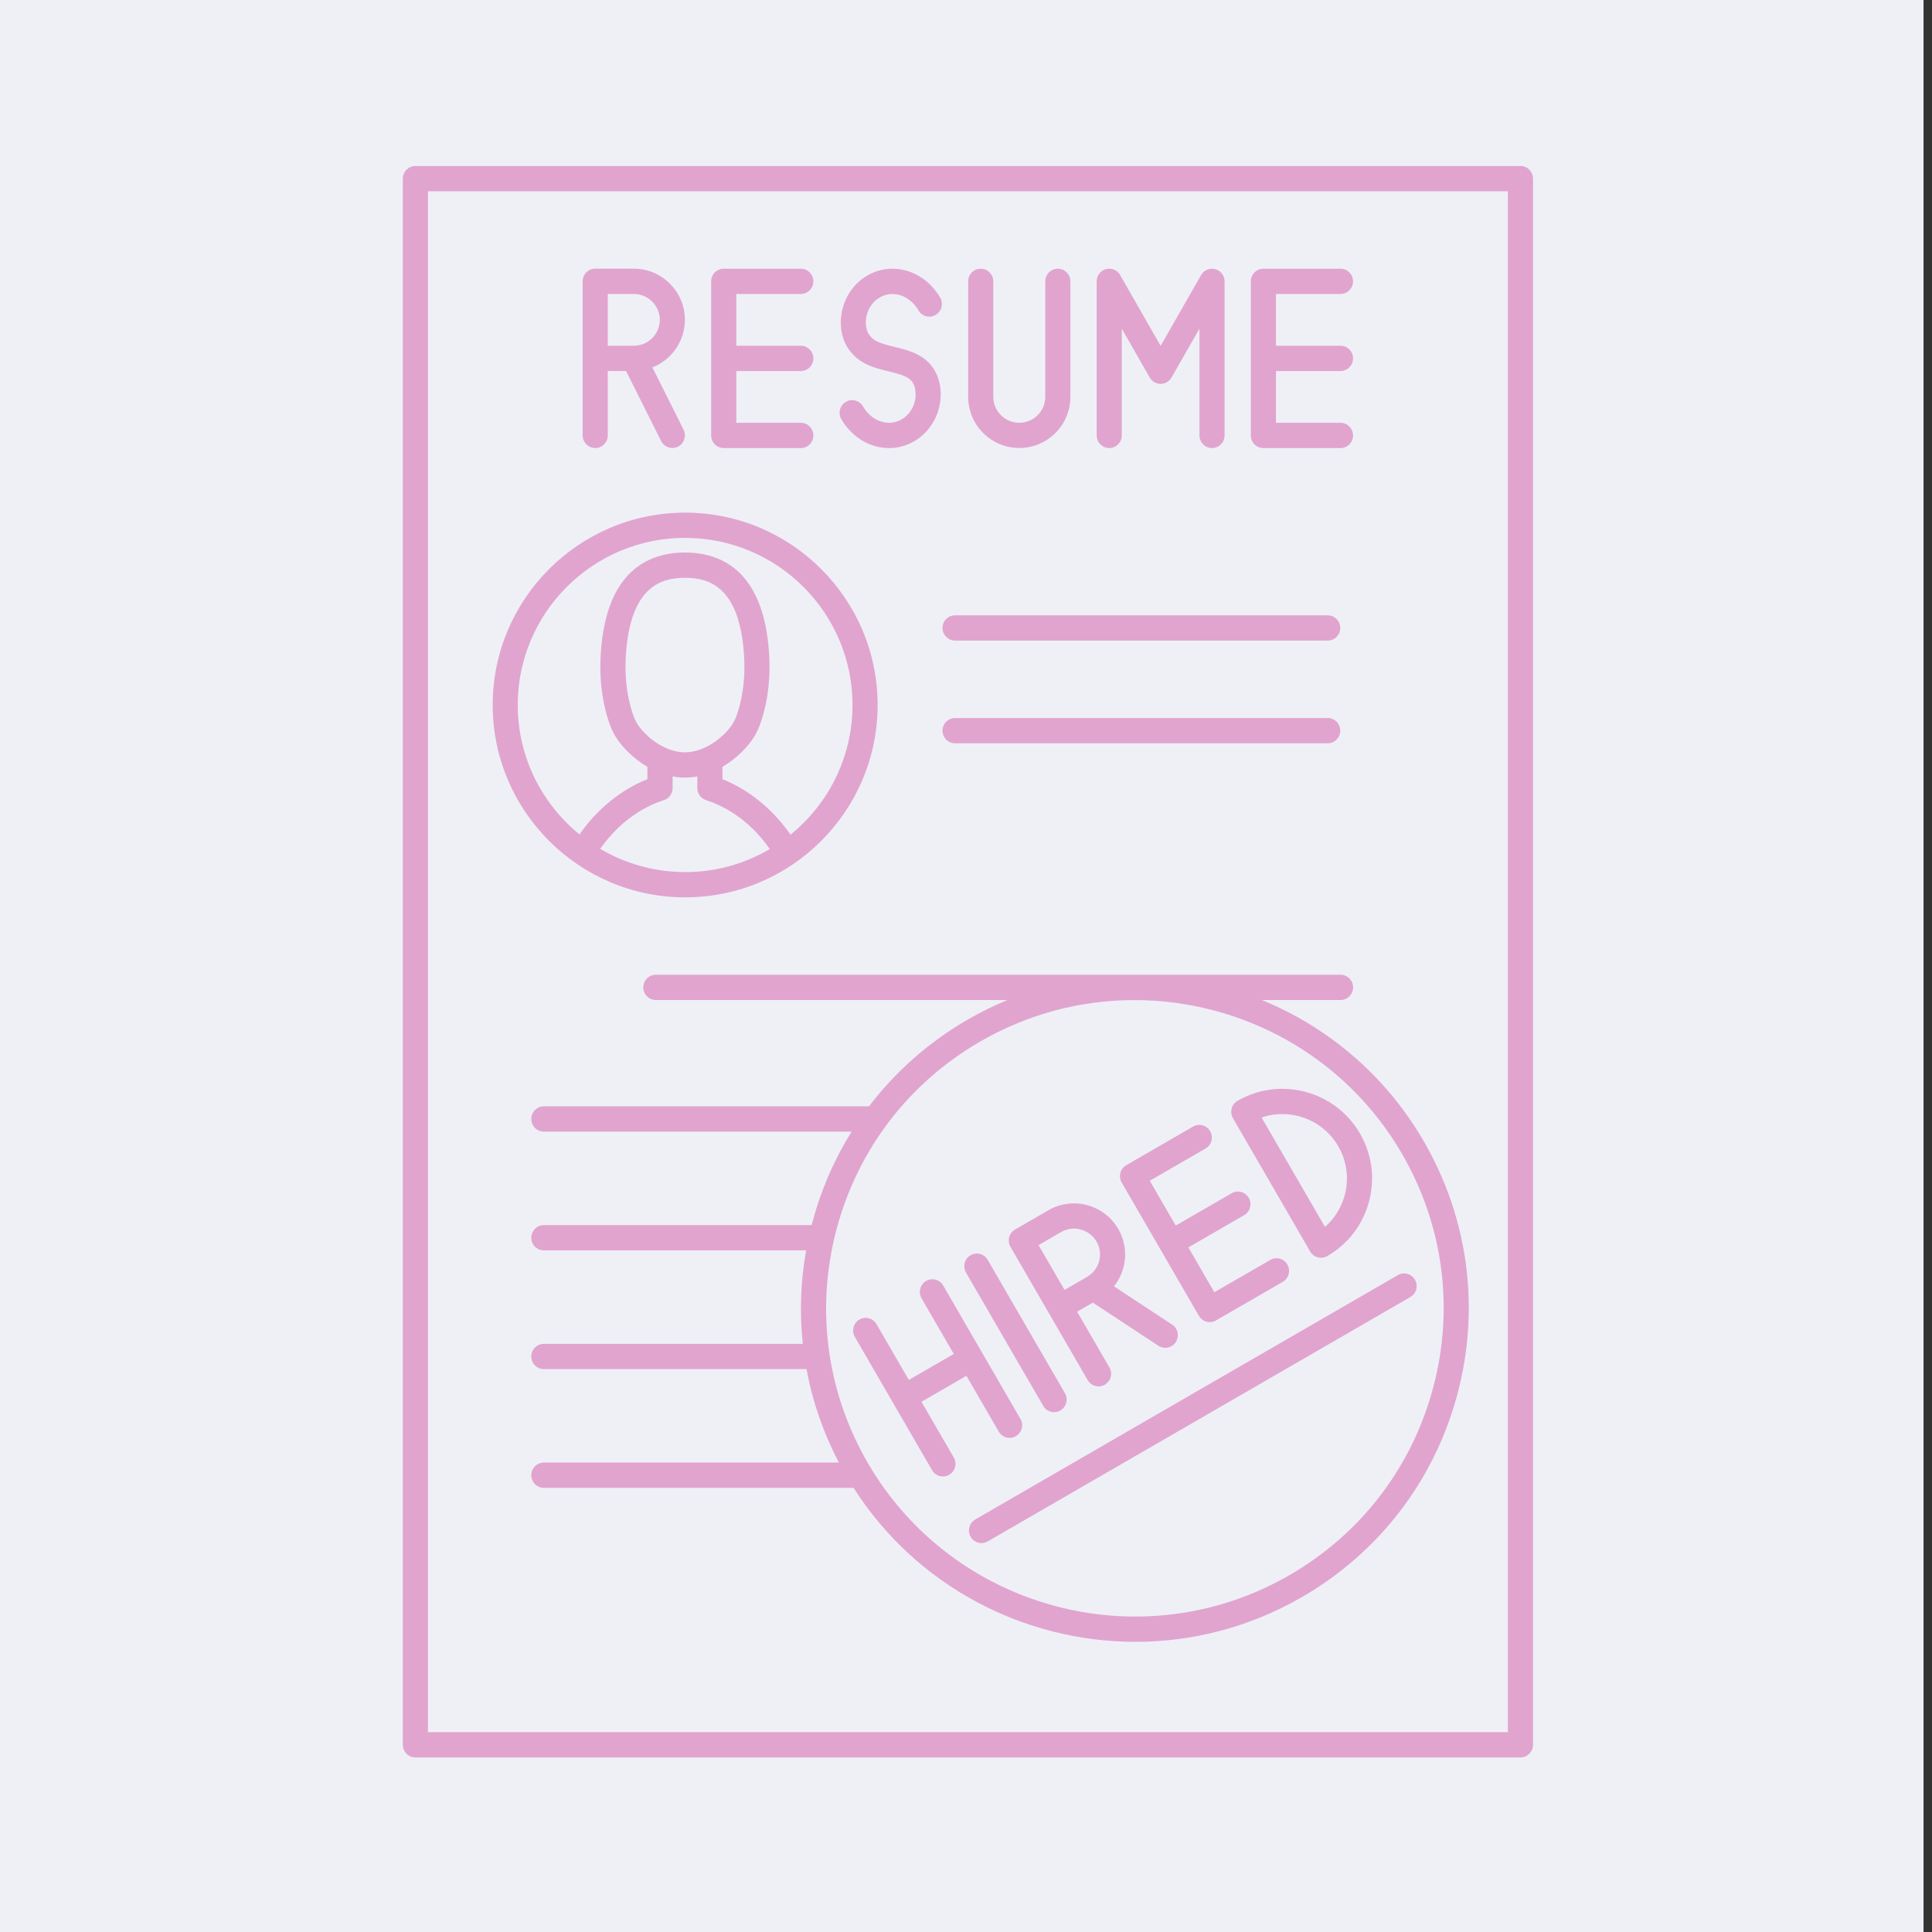 <?xml version="1.0" encoding="UTF-8"?>
<svg id="a" data-name="Layer 1" xmlns="http://www.w3.org/2000/svg" xmlns:xlink="http://www.w3.org/1999/xlink" viewBox="0 0 500 500">
  <rect x="0" y="0" width="500" height="500" fill="#333333" stroke="none"/>
  <defs>
    <style>
      .e {
        fill: none;
      }

      .f {
        fill: #eef0f6;
      }

      .g {
        fill: #c81688;
      }

      .h {
        clip-path: url(#d);
      }

      .i {
        clip-path: url(#b);
      }

      .j {
        clip-path: url(#c);
      }

      .k {
        isolation: isolate;
        opacity: .35;
      }
    </style>
    <clipPath id="b">
      <rect class="e" y="0" width="500" height="500"/>
    </clipPath>
    <clipPath id="c">
      <rect class="e" x="103.44" y="41.93" width="294" height="414"/>
    </clipPath>
    <clipPath id="d">
      <rect class="e" x="104.25" y="42.81" width="292.49" height="412.14"/>
    </clipPath>
  </defs>
  <g class="i">
    <rect class="f" y="0" width="497.81" height="506.3"/>
  </g>
  <g class="k">
    <g class="j">
      <g class="h">
        <path class="g" d="m252.39,393.24l109.37-63.24c1.56-.9,3.54-.36,4.44,1.21.89,1.56.36,3.56-1.2,4.46l-109.37,63.24c-.51.29-1.07.44-1.62.44-1.13,0-2.22-.59-2.82-1.64-.89-1.56-.36-3.56,1.2-4.46Zm93.95-96.59c2.22,3.84,2.82,8.32,1.69,12.6-.86,3.25-2.64,6.1-5.13,8.27l-16.4-28.31c7.39-2.51,15.79.44,19.84,7.44Zm-7.27,27.24c.6,1.04,1.69,1.62,2.81,1.62.55,0,1.11-.14,1.62-.44,5.38-3.11,9.22-8.13,10.81-14.14,1.59-5.98.75-12.23-2.35-17.58-6.41-11.06-20.62-14.85-31.69-8.46-.75.43-1.3,1.15-1.52,1.99-.22.84-.1,1.74.33,2.49l19.99,34.51Zm-47.58-22.34l17.27-9.99c1.56-.9,3.54-.36,4.44,1.21.89,1.56.36,3.56-1.2,4.46l-14.44,8.35,6.72,11.6,14.47-8.37c1.56-.9,3.54-.36,4.44,1.21.89,1.56.36,3.56-1.2,4.46l-14.44,8.35,6.72,11.6,14.47-8.36c1.56-.9,3.54-.36,4.44,1.21.89,1.56.36,3.56-1.2,4.46l-17.27,9.98c-.51.3-1.07.44-1.62.44-1.12,0-2.21-.58-2.81-1.62l-19.99-34.51c-.44-.75-.55-1.65-.33-2.49.22-.84.77-1.56,1.52-1.99Zm-16.91,17.32c3.22-1.86,7.35-.76,9.2,2.45.89,1.54,1.13,3.34.68,5.06-.46,1.73-1.57,3.18-3.13,4.08l-5.83,3.37-6.72-11.6,5.8-3.35Zm-3.07,21.06s0,0,0,0l9.99,17.25c.6,1.04,1.69,1.62,2.81,1.62.56,0,1.12-.14,1.63-.45,1.55-.91,2.08-2.91,1.17-4.47l-8.35-14.41,4.07-2.35,16.96,11.16c.55.36,1.17.53,1.78.53,1.06,0,2.1-.52,2.72-1.48.98-1.51.56-3.54-.94-4.52l-15.06-9.91c1.12-1.41,1.96-3.05,2.44-4.84.91-3.41.43-6.98-1.34-10.03-3.65-6.3-11.75-8.47-18.06-4.82l-8.63,4.99c-.75.43-1.3,1.15-1.52,1.99s-.1,1.74.33,2.49l9.99,17.25Zm-21.51-10.6c-.9-1.56-.38-3.56,1.17-4.47,1.55-.91,3.54-.38,4.44,1.18l19.99,34.51c.9,1.56.38,3.56-1.17,4.47-.51.3-1.08.45-1.63.45-1.12,0-2.21-.58-2.81-1.62l-19.99-34.51Zm.11,26.72l-11.63,6.73,8.35,14.41c.9,1.56.38,3.56-1.17,4.47-.51.3-1.08.45-1.63.45-1.12,0-2.21-.58-2.81-1.62l-19.99-34.51c-.9-1.56-.38-3.56,1.17-4.47,1.55-.91,3.54-.38,4.44,1.18l8.37,14.44,11.63-6.73-8.35-14.41c-.9-1.56-.38-3.56,1.17-4.47,1.55-.91,3.54-.38,4.44,1.18l19.99,34.51c.9,1.56.38,3.56-1.17,4.47-.51.3-1.08.45-1.63.45-1.12,0-2.21-.58-2.81-1.62l-8.37-14.45Zm112.74-57.42c10.66,18.4,13.53,39.85,8.08,60.39-5.48,20.65-18.69,37.92-37.2,48.62-38.13,22.05-87.11,8.99-109.17-29.09-5.08-8.76-8.38-18.22-9.86-27.93-.01-.1-.02-.19-.04-.29-1.58-10.6-1-21.51,1.83-32.17,5.48-20.65,18.69-37.91,37.2-48.62,12.57-7.27,26.32-10.72,39.89-10.72,27.6,0,54.49,14.28,69.28,39.82Zm-15.92-39.83c1.79,0,3.25-1.46,3.25-3.27s-1.46-3.27-3.25-3.27h-177.2c-1.79,0-3.25,1.46-3.25,3.27s1.46,3.27,3.25,3.27h91.01c-3.5,1.44-6.94,3.12-10.3,5.07-10.08,5.83-18.7,13.46-25.54,22.45h-84.15c-1.79,0-3.25,1.46-3.25,3.27s1.46,3.27,3.25,3.27h79.64c-4.5,7.22-7.94,15.16-10.19,23.61-.05.19-.1.39-.15.58h-69.3c-1.79,0-3.25,1.46-3.25,3.27s1.46,3.27,3.25,3.27h67.88c-1.44,8.06-1.72,16.19-.87,24.19h-67.01c-1.79,0-3.25,1.46-3.25,3.27s1.46,3.27,3.25,3.27h67.97c1.55,8.35,4.36,16.49,8.39,24.19h-76.36c-1.79,0-3.25,1.46-3.25,3.27s1.46,3.27,3.25,3.27h80.15c16.34,25.59,44.28,39.85,72.95,39.85,14.67,0,29.53-3.73,43.11-11.59,20.02-11.58,34.31-30.26,40.24-52.6,5.9-22.24,2.8-45.45-8.74-65.37-9.92-17.12-24.85-29.55-41.89-36.54h20.35Zm-103.01-69.71c0-1.81,1.46-3.27,3.25-3.27h96.44c1.79,0,3.25,1.46,3.25,3.27s-1.46,3.27-3.25,3.27h-96.44c-1.79,0-3.25-1.46-3.25-3.27Zm0-26.58c0-1.81,1.46-3.27,3.25-3.27h96.44c1.79,0,3.25,1.46,3.25,3.27s-1.46,3.27-3.25,3.27h-96.44c-1.79,0-3.25-1.46-3.25-3.27Zm39.9-49.83v-39.87c0-1.48.99-2.78,2.41-3.16,1.42-.38,2.92.24,3.66,1.53l10.48,18.33,10.48-18.33c.73-1.28,2.23-1.91,3.66-1.53,1.42.38,2.41,1.68,2.41,3.16v39.87c0,1.81-1.46,3.27-3.25,3.27s-3.25-1.46-3.25-3.27v-27.63l-7.23,12.65c-.58,1.01-1.65,1.64-2.82,1.64s-2.24-.63-2.82-1.64l-7.23-12.65v27.63c0,1.81-1.46,3.27-3.25,3.27s-3.25-1.46-3.25-3.27Zm-46.92-11.71c-.08-.53-.22-1.03-.42-1.47-.87-1.93-3.04-2.54-6.5-3.39-2.24-.55-4.55-1.11-6.66-2.33-1.97-1.14-3.7-3.03-4.62-5.05,0-.02-.02-.04-.03-.06-.44-.98-.75-2.05-.92-3.17-.81-5.37,1.64-10.92,6.1-13.82,1.69-1.1,3.52-1.78,5.46-2.03,5.51-.71,11.01,2.18,14.01,7.38.9,1.56.38,3.56-1.18,4.47-1.55.91-3.54.38-4.44-1.18-1.69-2.92-4.65-4.55-7.56-4.18-.97.13-1.9.47-2.77,1.04-2.35,1.53-3.64,4.48-3.21,7.35.08.53.22,1.03.42,1.47,0,0,0,.01,0,.02.36.79,1.14,1.63,1.95,2.1,1.31.76,3.08,1.19,4.96,1.65,3.86.94,8.67,2.11,10.89,7.05.45.99.76,2.06.93,3.18.81,5.37-1.64,10.92-6.1,13.82-1.69,1.1-3.52,1.78-5.46,2.03-.56.07-1.11.11-1.67.11-4.93,0-9.64-2.81-12.35-7.49-.9-1.56-.38-3.56,1.18-4.47,1.55-.91,3.54-.38,4.44,1.18,1.69,2.92,4.65,4.56,7.56,4.18.97-.13,1.9-.47,2.77-1.04,2.35-1.53,3.64-4.48,3.2-7.35Zm13.66,1.74v-29.9c0-1.81,1.46-3.27,3.25-3.27s3.25,1.46,3.25,3.27v29.9c0,3.69,3.02,6.7,6.73,6.7s6.73-3,6.73-6.7v-29.9c0-1.81,1.46-3.27,3.25-3.27s3.25,1.46,3.25,3.27v29.9c0,7.3-5.93,13.23-13.23,13.23-7.29,0-13.23-5.94-13.23-13.23Zm73.16,9.97v-39.87c0-1.81,1.46-3.27,3.25-3.27h19.95c1.79,0,3.25,1.46,3.25,3.27s-1.46,3.27-3.25,3.27h-16.7v13.4h16.7c1.79,0,3.25,1.46,3.25,3.27s-1.46,3.27-3.25,3.27h-16.7v13.4h16.7c1.79,0,3.25,1.46,3.25,3.27s-1.46,3.27-3.25,3.27h-19.95c-1.79,0-3.25-1.46-3.25-3.27Zm-139.67,0v-39.87c0-1.81,1.46-3.27,3.25-3.27h19.95c1.79,0,3.25,1.46,3.25,3.27s-1.46,3.27-3.25,3.27h-16.7v13.4h16.7c1.79,0,3.25,1.46,3.25,3.27s-1.46,3.27-3.25,3.27h-16.7v13.4h16.7c1.79,0,3.25,1.46,3.25,3.27s-1.46,3.27-3.25,3.27h-19.95c-1.79,0-3.25-1.46-3.25-3.27Zm-26.75-36.6h6.73c3.71,0,6.73,3.01,6.73,6.7s-3.02,6.7-6.73,6.7h-6.73v-13.4Zm-3.25,39.87c1.79,0,3.25-1.46,3.25-3.27v-16.67h4.72l9.08,18.13c.57,1.14,1.72,1.8,2.91,1.8.49,0,.99-.11,1.46-.35,1.6-.81,2.25-2.78,1.44-4.39l-8.07-16.12c4.92-1.93,8.41-6.72,8.41-12.31,0-7.3-5.93-13.24-13.23-13.24h-9.98c-1.79,0-3.25,1.46-3.25,3.27v39.87c0,1.81,1.46,3.27,3.25,3.27Zm236.18,332.33H110.75V49.49h279.49v398.78Zm3.25-405.31H107.5c-1.79,0-3.25,1.46-3.25,3.27v405.31c0,1.81,1.46,3.27,3.25,3.27h285.99c1.79,0,3.25-1.46,3.25-3.27V46.22c0-1.81-1.46-3.27-3.25-3.27Zm-216.16,96.24c23.88,0,43.31,19.4,43.31,43.24,0,13.53-6.26,25.63-16.04,33.56-5.83-8.36-12.81-12.43-17.62-14.36v-3.2c3.86-2.25,6.81-5.43,8.3-7.92,1.16-1.93,2.12-4.66,2.87-8.12.9-4.17,1.2-8.65.9-13.31-1.38-21.58-12.6-26.11-21.78-26.11s-20.4,4.53-21.78,26.11c-.3,4.66,0,9.14.9,13.31h0c.74,3.45,1.71,6.18,2.87,8.12,1.49,2.49,4.44,5.67,8.3,7.92v3.2c-4.8,1.92-11.76,5.98-17.58,14.3-9.74-7.94-15.98-20.01-15.98-33.51,0-23.84,19.43-43.24,43.31-43.24Zm-12.49,47.95c-.77-1.27-1.5-3.45-2.08-6.12h0c-.77-3.58-1.03-7.45-.77-11.51,1.15-17.92,9.28-19.99,15.29-19.99s14.14,2.07,15.29,19.99c.26,4.05,0,7.93-.77,11.51-.58,2.67-1.31,4.84-2.08,6.12-1.88,3.13-6.99,7.54-12.44,7.54s-10.56-4.41-12.44-7.54Zm12.49,38.53c-8.02,0-15.54-2.2-21.99-6.01,5.73-8.16,12.64-11.39,16.47-12.6,1.35-.43,2.27-1.69,2.27-3.12v-3.02c1.04.19,2.11.3,3.2.3s2.16-.11,3.2-.3v3.02c0,1.43.92,2.69,2.27,3.12,3.84,1.22,10.76,4.45,16.49,12.65-6.43,3.79-13.92,5.97-21.92,5.97Zm0,6.54c27.47,0,49.81-22.33,49.81-49.78s-22.35-49.78-49.81-49.78-49.81,22.33-49.81,49.78,22.35,49.78,49.81,49.78Z"/>
      </g>
    </g>
  </g>
</svg>